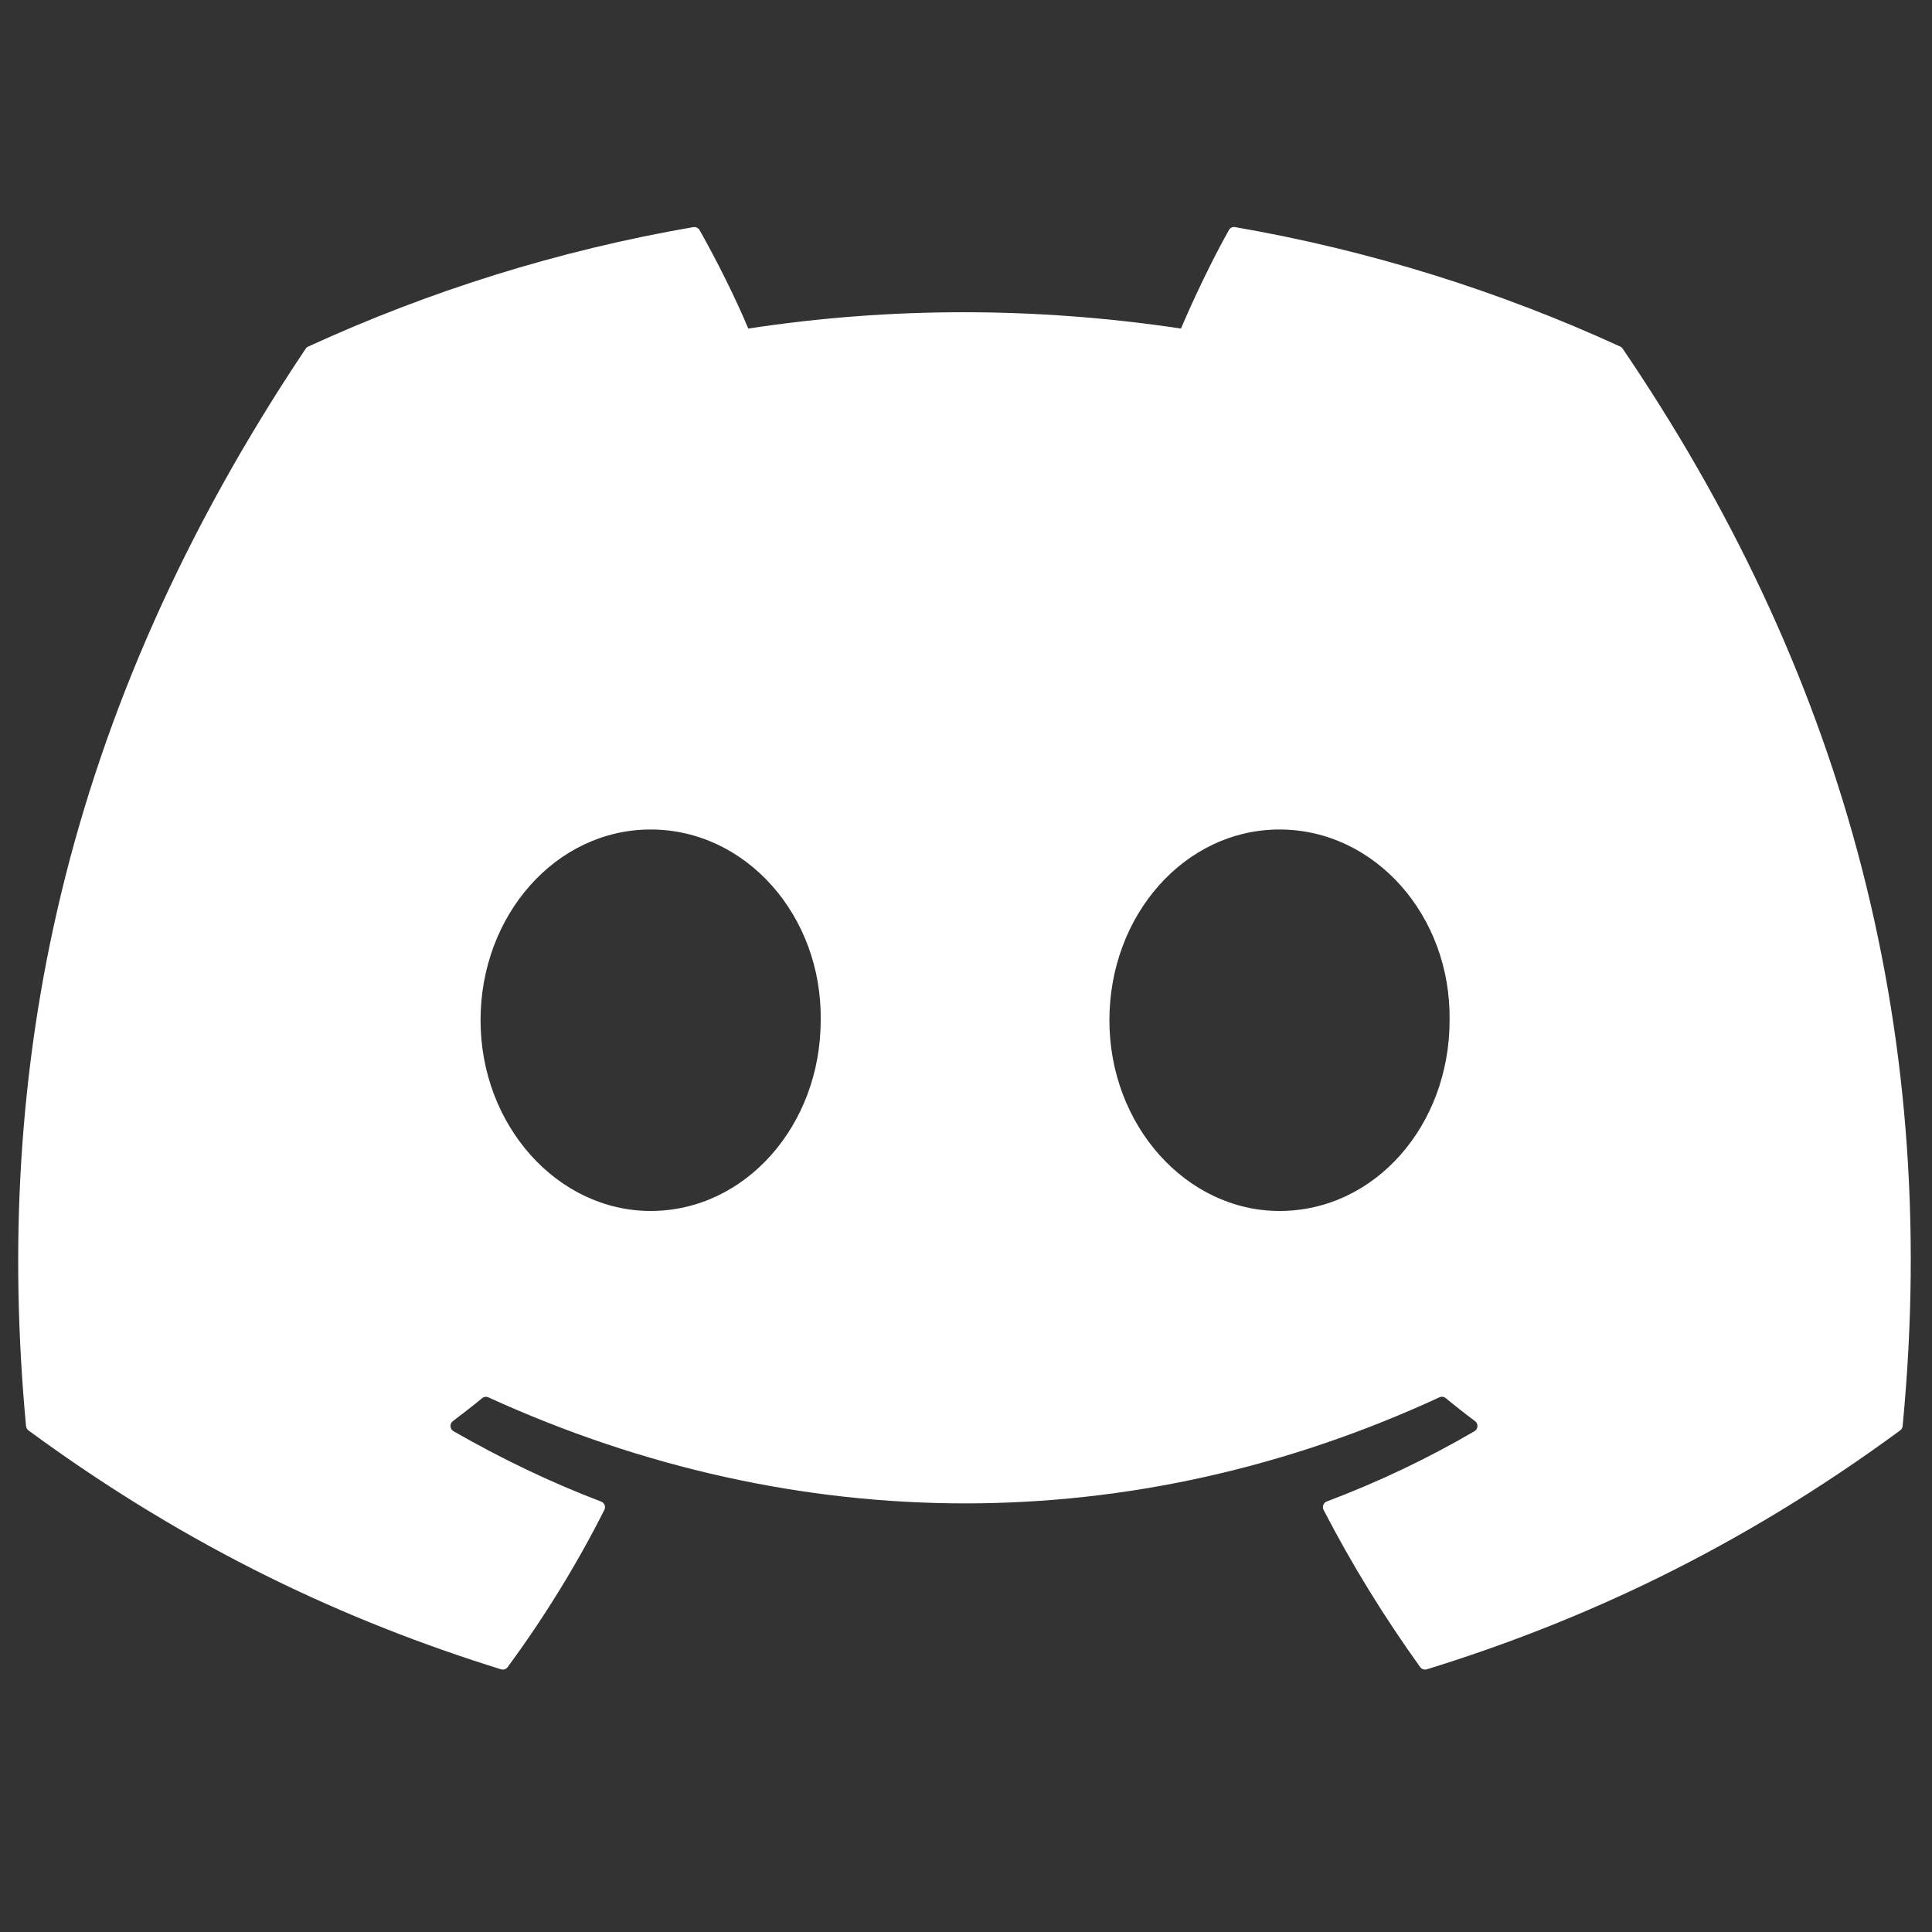 <svg width="49" height="49" viewBox="0 0 49 49" fill="none" xmlns="http://www.w3.org/2000/svg">
<rect x="0" y="0" width="49" height="49" fill="#333333" stroke="none"/>
<g clip-path="url(#clip0_240_448)">
<path d="M41.096 8.791C38.036 7.387 34.755 6.353 31.325 5.76C31.263 5.749 31.2 5.777 31.168 5.835C30.746 6.585 30.279 7.564 29.952 8.333C26.262 7.781 22.592 7.781 18.978 8.333C18.651 7.547 18.166 6.585 17.743 5.835C17.71 5.779 17.648 5.751 17.585 5.76C14.157 6.351 10.877 7.385 7.815 8.791C7.789 8.802 7.766 8.821 7.751 8.846C1.528 18.143 -0.176 27.211 0.66 36.167C0.664 36.21 0.688 36.252 0.722 36.279C4.828 39.294 8.805 41.124 12.708 42.338C12.771 42.357 12.837 42.334 12.876 42.282C13.8 41.022 14.623 39.692 15.328 38.294C15.37 38.212 15.33 38.115 15.245 38.083C13.94 37.587 12.697 36.984 11.501 36.298C11.406 36.243 11.399 36.108 11.486 36.043C11.737 35.854 11.989 35.658 12.229 35.46C12.273 35.424 12.333 35.416 12.384 35.439C20.24 39.026 28.744 39.026 36.507 35.439C36.558 35.414 36.619 35.422 36.664 35.458C36.905 35.656 37.156 35.854 37.41 36.043C37.497 36.108 37.491 36.243 37.397 36.298C36.201 36.997 34.958 37.587 33.65 38.081C33.565 38.113 33.528 38.212 33.569 38.294C34.29 39.69 35.113 41.02 36.019 42.281C36.057 42.334 36.125 42.357 36.188 42.338C40.11 41.124 44.087 39.294 48.192 36.279C48.228 36.252 48.251 36.212 48.255 36.169C49.256 25.815 46.578 16.821 41.158 8.848C41.145 8.821 41.122 8.802 41.096 8.791ZM16.502 30.713C14.136 30.713 12.188 28.542 12.188 25.876C12.188 23.209 14.099 21.038 16.502 21.038C18.923 21.038 20.853 23.228 20.815 25.876C20.815 28.542 18.904 30.713 16.502 30.713ZM32.451 30.713C30.086 30.713 28.137 28.542 28.137 25.876C28.137 23.209 30.048 21.038 32.451 21.038C34.873 21.038 36.803 23.228 36.765 25.876C36.765 28.542 34.873 30.713 32.451 30.713Z" fill="white"/>
</g>
<defs>
<clipPath id="clip0_240_448">
<rect width="48" height="48" fill="white" transform="translate(0.461 0.479)"/>
</clipPath>
</defs>
</svg>